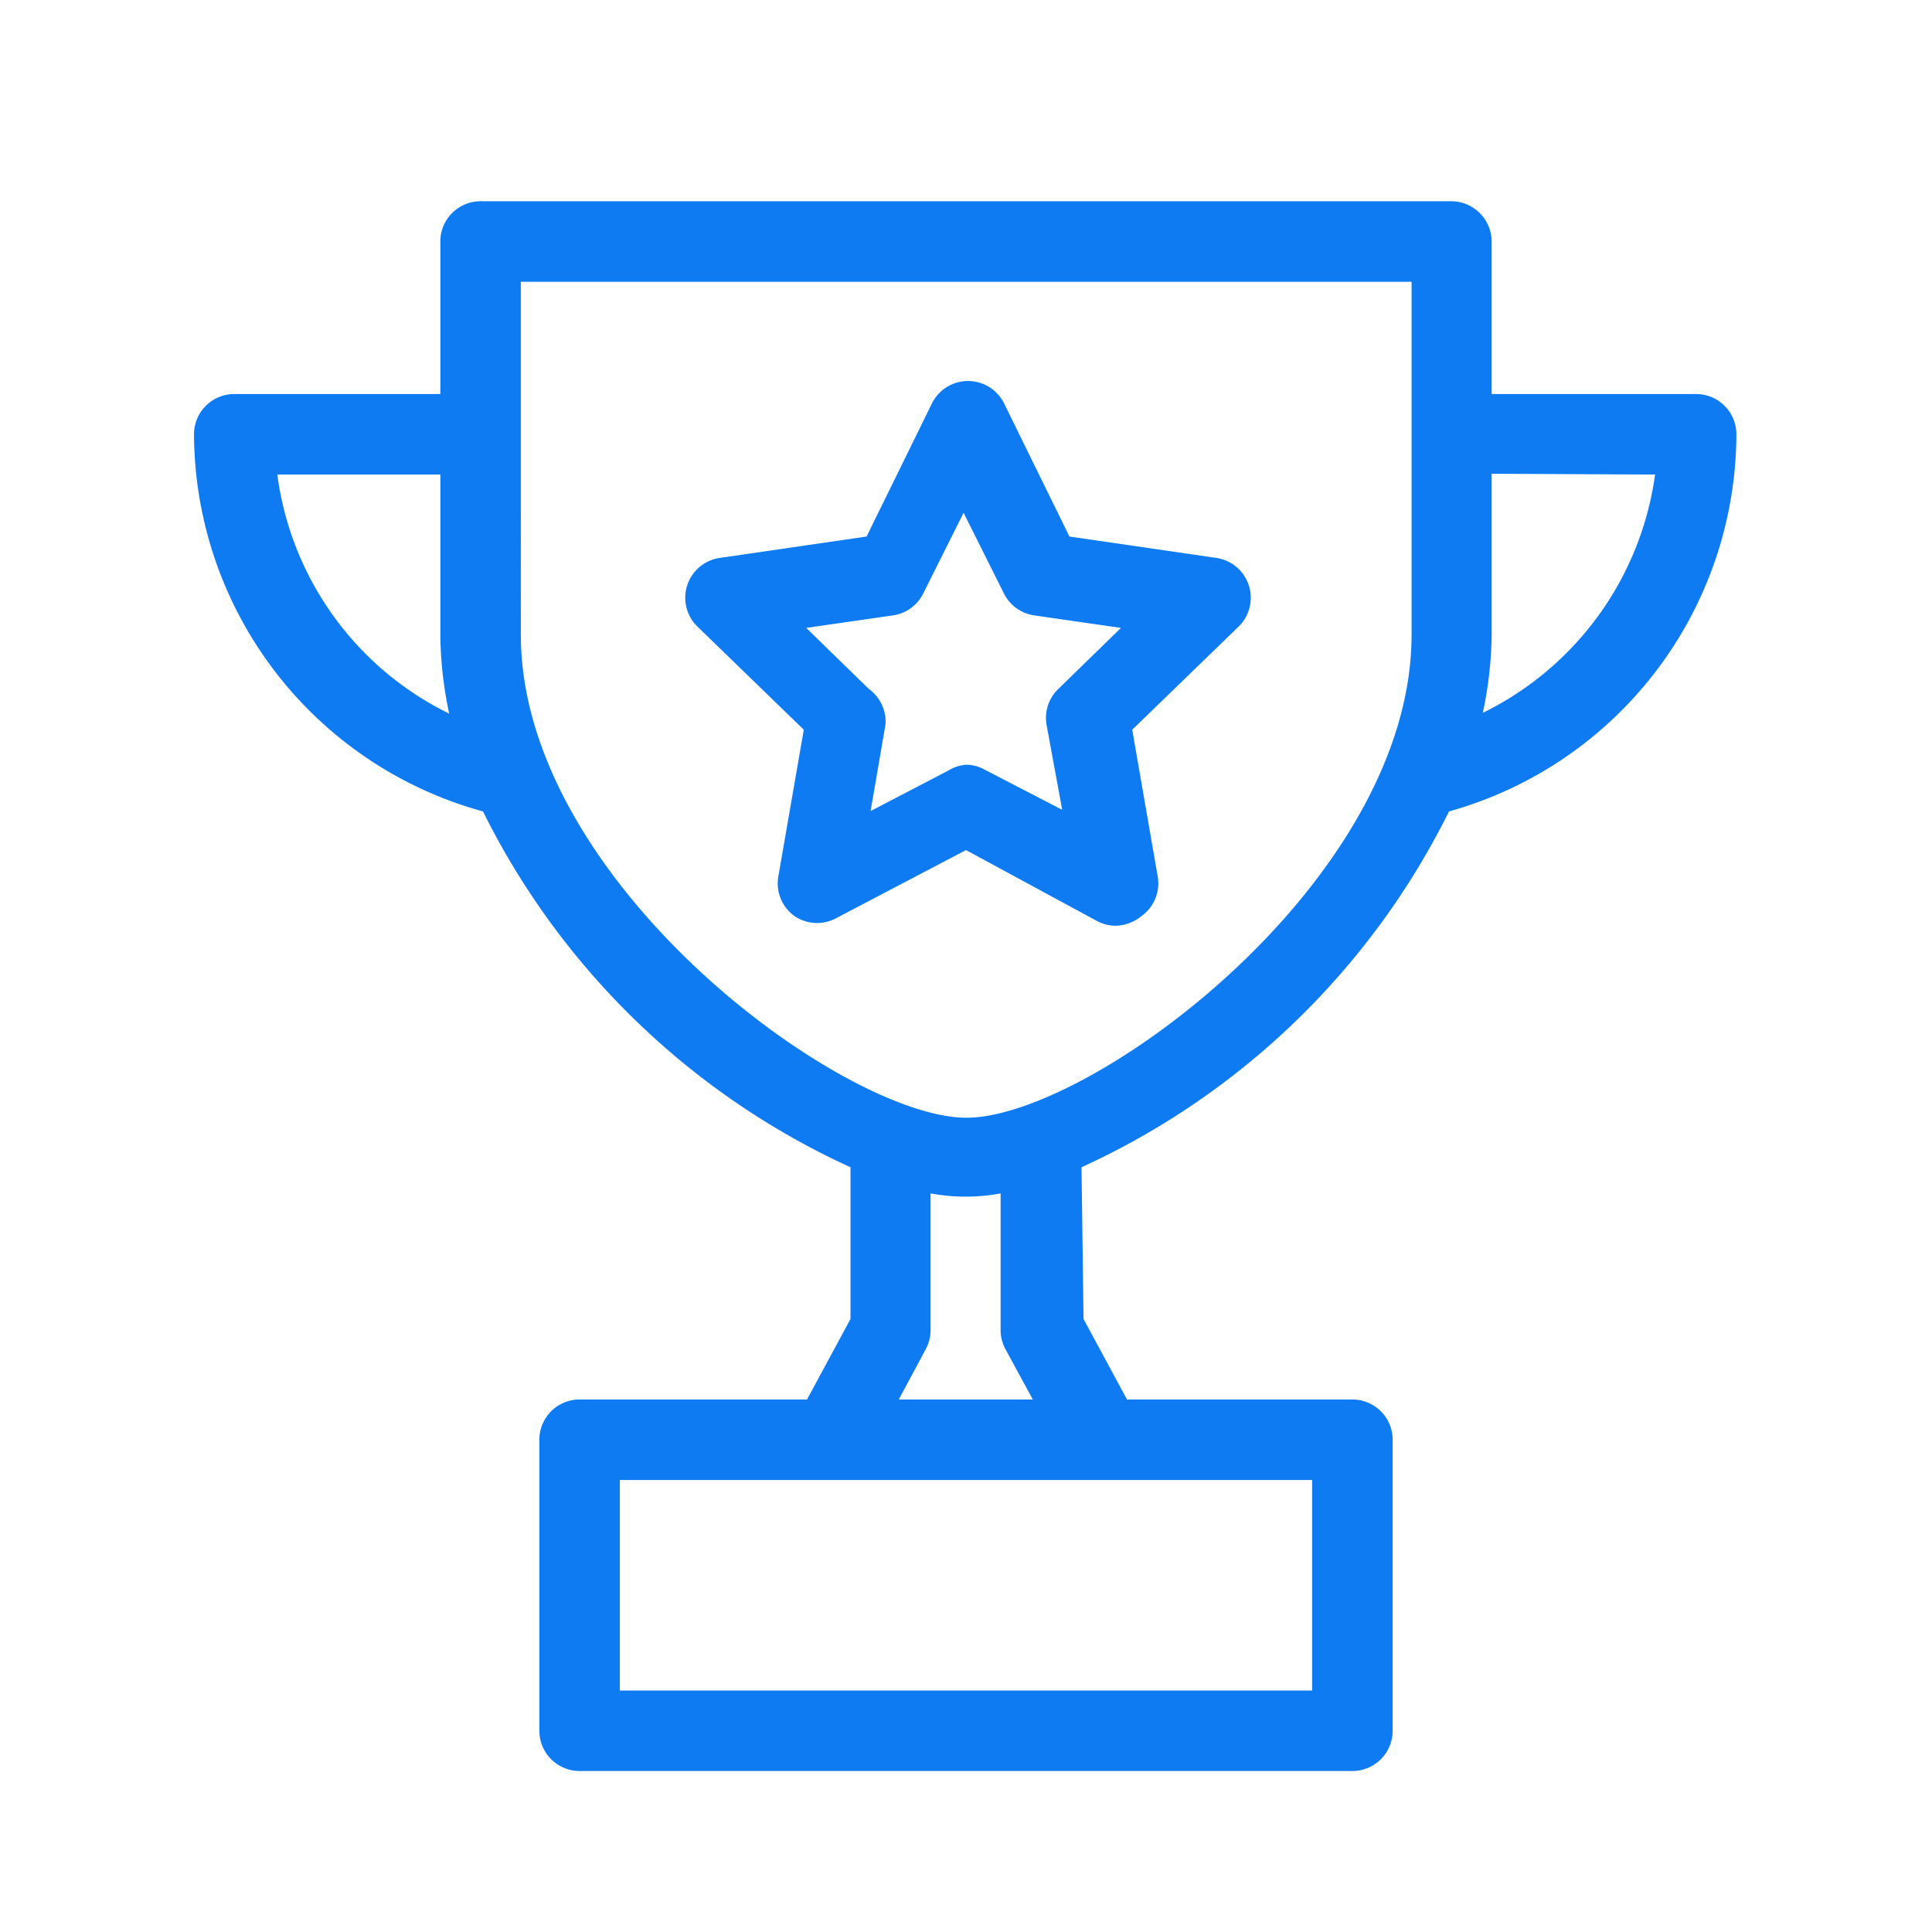 <svg id="outlined" xmlns="http://www.w3.org/2000/svg" viewBox="0 0 48 48"><defs><style>.cls-1{fill:#0e7bf2;}</style></defs><g id="trophy"><path class="cls-1" d="M27.72,23a1,1,0,0,1-.47-.12L24,21.12l-3.26,1.71a1,1,0,0,1-1-.07,1,1,0,0,1-.4-1l.63-3.63-2.64-2.56a1,1,0,0,1,.56-1.71l3.64-.53,1.62-3.3a1,1,0,0,1,1.8,0l1.62,3.3,3.64.53a1,1,0,0,1,.56,1.71l-2.64,2.56.63,3.63a1,1,0,0,1-.4,1A1.06,1.06,0,0,1,27.72,23ZM24,19a.93.93,0,0,1,.46.12l1.93,1L26,18a1,1,0,0,1,.29-.88l1.56-1.52-2.15-.31a1,1,0,0,1-.76-.55l-1-2-1,2a1,1,0,0,1-.76.55l-2.15.31,1.56,1.52A1,1,0,0,1,22,18l-.37,2.15,1.92-1A1,1,0,0,1,24,19Z"/><path class="cls-1" d="M26.87,29A19,19,0,0,0,36,20.16a9.76,9.76,0,0,0,7.14-9.37,1,1,0,0,0-1-1H37.06V6a1,1,0,0,0-.3-.71,1,1,0,0,0-.7-.29H11.94a1,1,0,0,0-1,1V9.79H5.82a1,1,0,0,0-1,1A9.76,9.76,0,0,0,12,20.16,19,19,0,0,0,21.13,29v3.77l-1.08,2H14.4a1,1,0,0,0-1,1V43a1,1,0,0,0,1,1H33.6a1,1,0,0,0,1-1V35.77a1,1,0,0,0-1-1H28l-1.08-2ZM41.12,11.79a7.77,7.77,0,0,1-4.28,5.92,9.69,9.69,0,0,0,.22-1.94v-4Zm-34.23,0h4.05v4a9.78,9.78,0,0,0,.22,1.94A7.74,7.74,0,0,1,6.89,11.79Zm6.05,4V7H35.07v8.77c0,6.14-8,12-11.06,12S12.94,21.91,12.94,15.77ZM32.6,42H15.4V36.77H32.6ZM22.33,34.77,23,33.52a1,1,0,0,0,.12-.47v-3.4a4.77,4.77,0,0,0,1.74,0v3.4a1,1,0,0,0,.12.47l.68,1.25Z"/></g></svg>